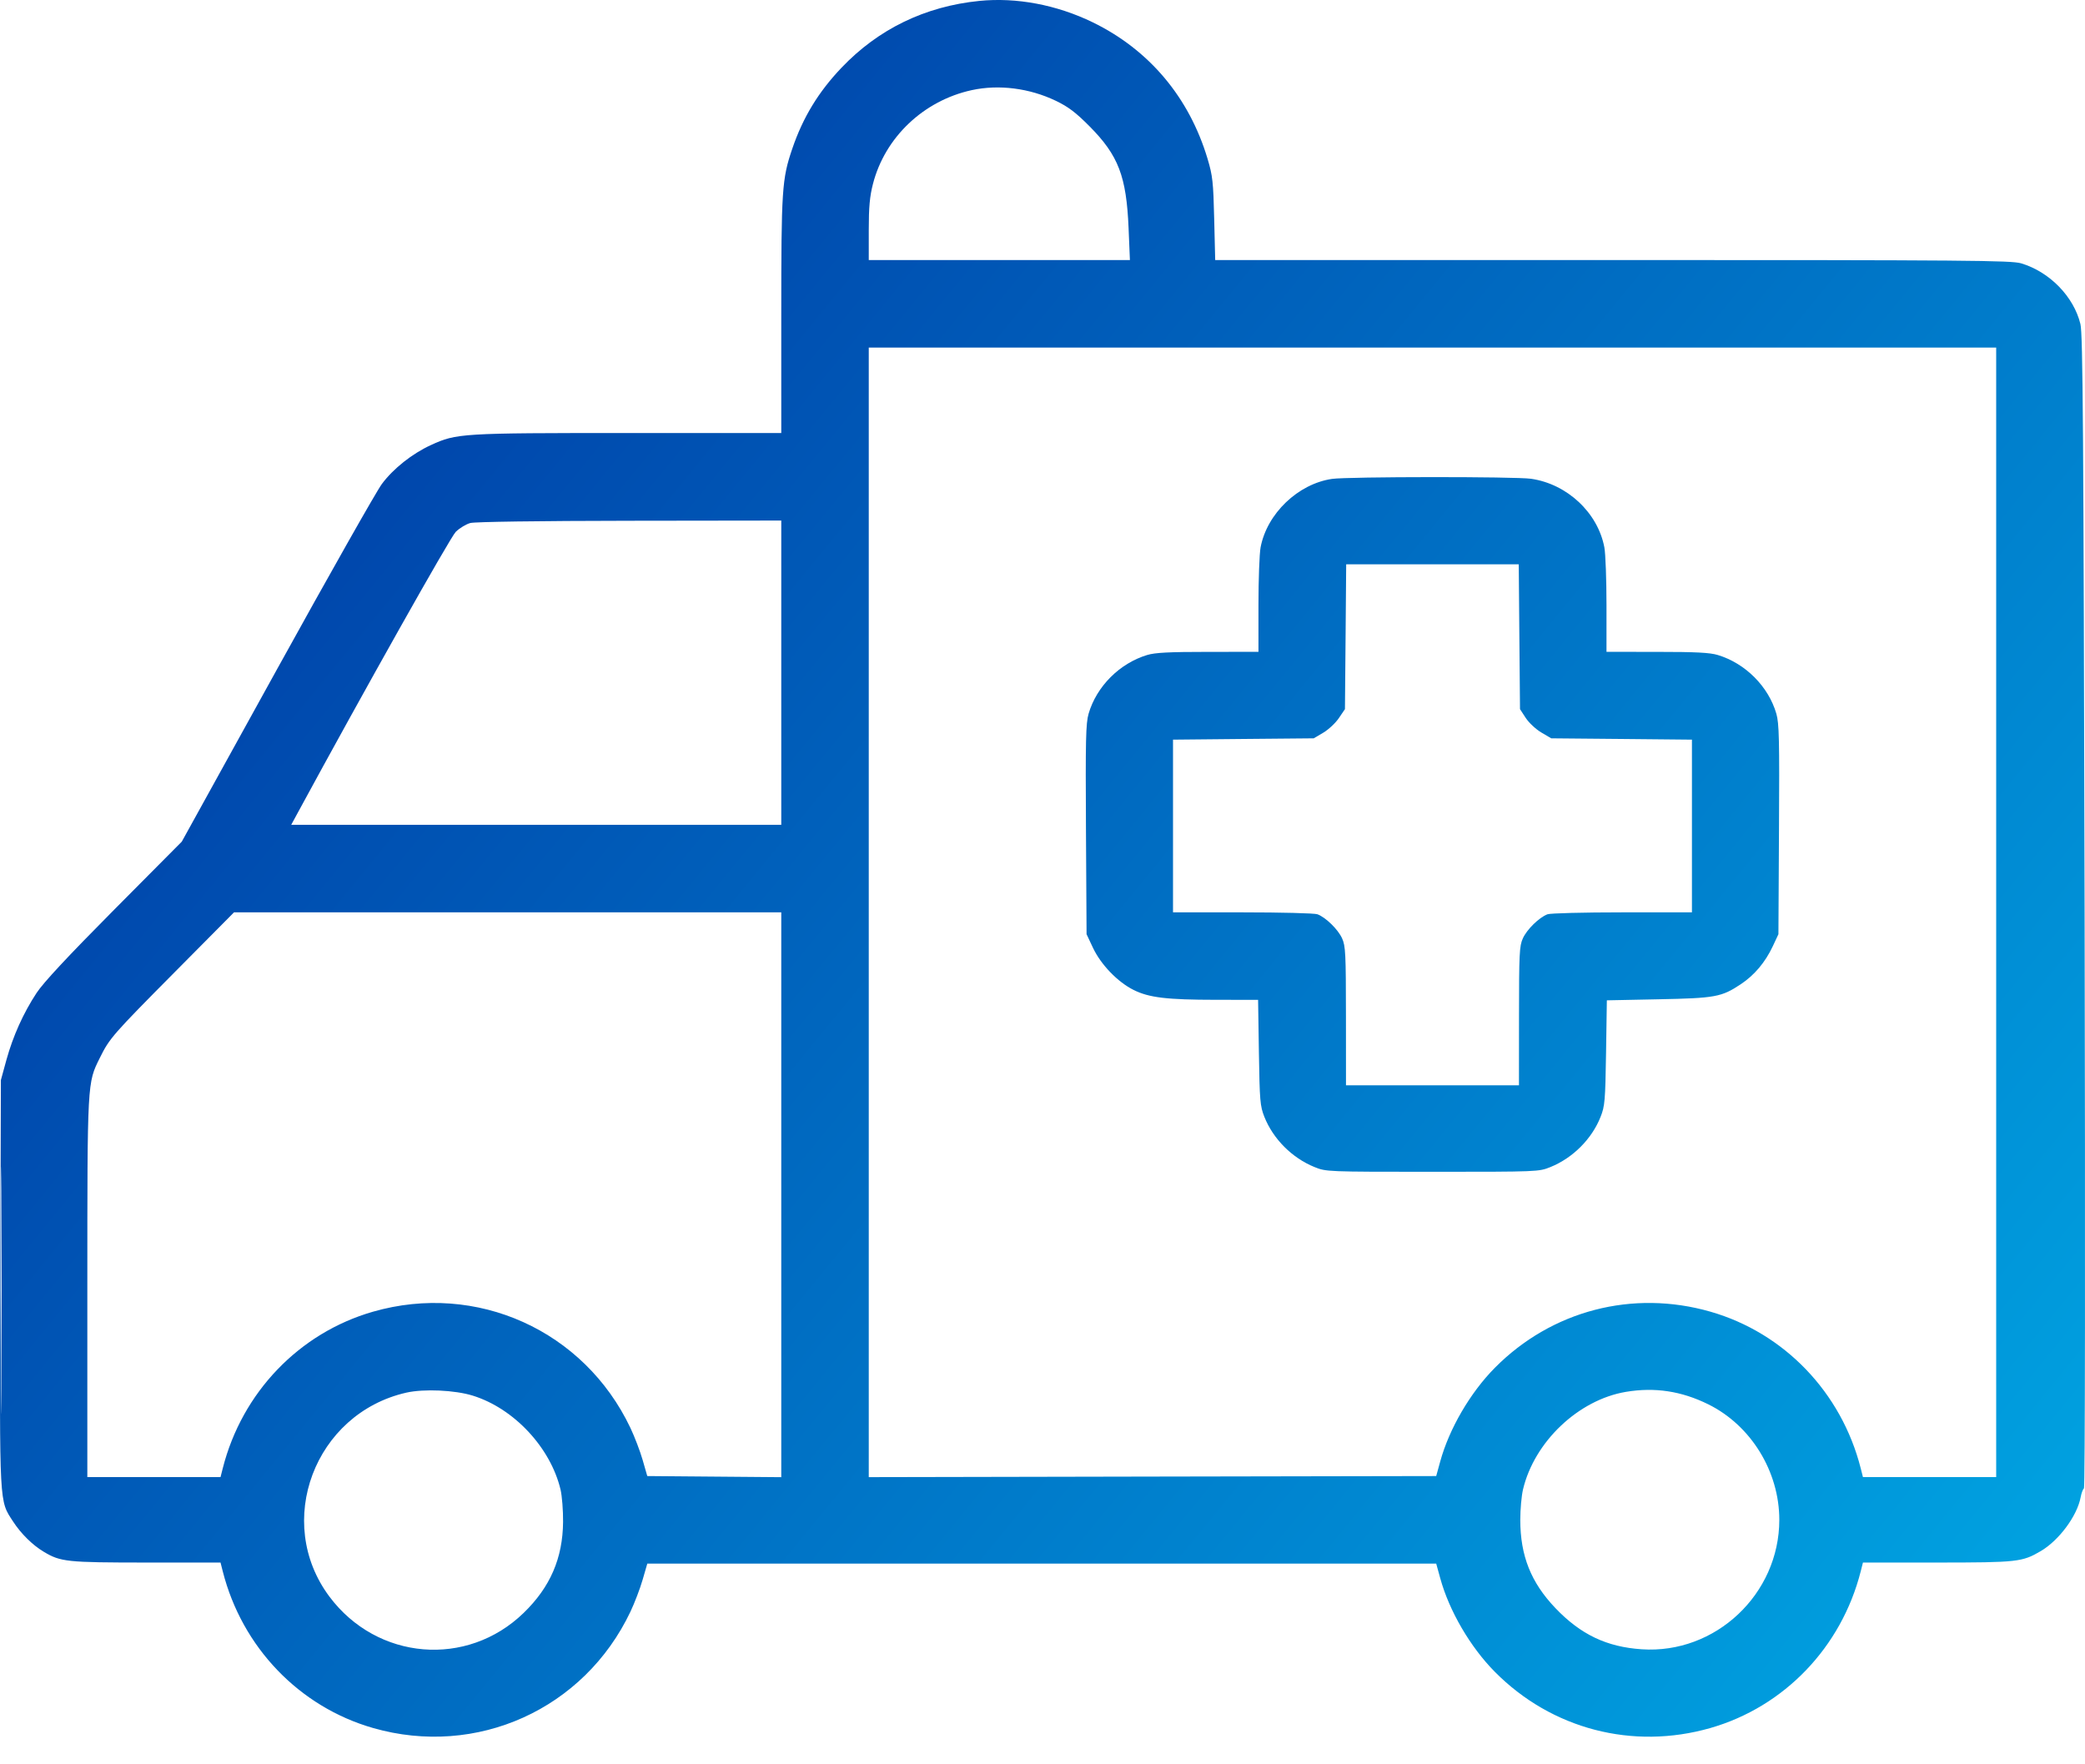 <?xml version="1.0" encoding="UTF-8"?> <svg xmlns="http://www.w3.org/2000/svg" xmlns:xlink="http://www.w3.org/1999/xlink" width="52px" height="44px" viewBox="0 0 52 44" version="1.1"><title>Ambulance-Car--Streamline-Ultimate (1)</title><defs><linearGradient x1="-2.05386767e-13%" y1="16.043%" x2="100%" y2="84.687%" id="linearGradient-1"><stop stop-color="#0033A1" offset="0%"></stop><stop stop-color="#00A1E0" offset="100%"></stop></linearGradient></defs><g id="Page-1" stroke="none" stroke-width="1" fill="none" fill-rule="evenodd"><g id="Ambulance-Car--Streamline-Ultimate-(1)" transform="translate(0, 0)" fill="url(#linearGradient-1)"><path d="M24.422,0.023 C23.071,0.159 21.906,0.724 20.987,1.689 C20.412,2.293 20.027,2.925 19.761,3.704 C19.501,4.466 19.485,4.721 19.485,7.869 L19.485,10.799 L15.669,10.799 C11.497,10.799 11.389,10.805 10.748,11.099 C10.278,11.314 9.806,11.689 9.523,12.071 C9.389,12.251 8.212,14.331 6.907,16.694 L4.534,20.989 L2.845,22.689 C1.688,23.854 1.08,24.507 0.912,24.763 C0.579,25.27 0.325,25.837 0.159,26.436 L0.022,26.936 L0.007,31.996 C-0.01,37.602 -0.021,37.41 0.325,37.943 C0.524,38.249 0.813,38.534 1.094,38.701 C1.513,38.951 1.667,38.967 3.644,38.968 L5.5,38.968 L5.556,39.189 C6.037,41.08 7.462,42.565 9.303,43.094 C11.888,43.836 14.568,42.626 15.723,40.194 C15.827,39.974 15.965,39.614 16.028,39.394 L16.144,38.994 L25.981,38.994 L35.819,38.994 L35.919,39.357 C36.142,40.172 36.668,41.074 37.281,41.693 C38.697,43.123 40.721,43.65 42.659,43.094 C44.5,42.565 45.925,41.08 46.406,39.189 L46.462,38.968 L48.318,38.968 C50.319,38.967 50.433,38.954 50.896,38.683 C51.351,38.416 51.804,37.806 51.891,37.341 C51.911,37.235 51.948,37.135 51.974,37.119 C52.002,37.102 52.008,31.206 51.99,22.736 C51.963,10.703 51.947,8.334 51.886,8.082 C51.72,7.396 51.116,6.778 50.407,6.567 C50.158,6.494 49.111,6.485 40.218,6.485 L30.307,6.485 L30.282,5.459 C30.26,4.538 30.243,4.384 30.118,3.964 C29.66,2.43 28.662,1.243 27.254,0.557 C26.353,0.119 25.351,-0.07 24.422,0.023 M24.235,2.248 C23.033,2.51 22.069,3.426 21.771,4.589 C21.691,4.902 21.667,5.165 21.667,5.74 L21.667,6.485 L24.924,6.485 L28.18,6.485 L28.147,5.692 C28.093,4.397 27.894,3.878 27.176,3.153 C26.829,2.804 26.646,2.665 26.335,2.515 C25.675,2.198 24.913,2.101 24.235,2.248 M21.667,22.753 L21.667,36.838 L28.743,36.824 L35.819,36.811 L35.919,36.448 C36.142,35.633 36.668,34.731 37.281,34.112 C38.697,32.682 40.721,32.155 42.659,32.712 C44.5,33.241 45.925,34.725 46.406,36.616 L46.462,36.837 L48.124,36.837 L49.785,36.837 L49.785,22.753 L49.785,8.668 L35.726,8.668 L21.667,8.668 L21.667,22.753 M33.221,11.943 C32.372,12.067 31.598,12.809 31.439,13.651 C31.41,13.805 31.386,14.454 31.386,15.094 L31.386,16.256 L30.126,16.257 C29.159,16.257 28.806,16.275 28.61,16.335 C27.922,16.543 27.348,17.119 27.15,17.798 C27.08,18.038 27.071,18.446 27.084,20.688 L27.099,23.298 L27.261,23.642 C27.459,24.059 27.875,24.49 28.27,24.687 C28.656,24.88 29.096,24.933 30.329,24.934 L31.377,24.935 L31.397,26.248 C31.416,27.454 31.427,27.584 31.533,27.852 C31.752,28.404 32.225,28.879 32.784,29.105 C33.074,29.222 33.091,29.223 35.726,29.223 C38.361,29.223 38.378,29.222 38.668,29.105 C39.227,28.879 39.701,28.404 39.919,27.852 C40.025,27.584 40.036,27.454 40.055,26.253 L40.075,24.947 L41.357,24.921 C42.78,24.893 42.934,24.865 43.414,24.546 C43.755,24.32 44.025,23.999 44.213,23.599 L44.354,23.298 L44.368,20.688 C44.381,18.446 44.372,18.038 44.302,17.798 C44.105,17.119 43.53,16.543 42.842,16.335 C42.646,16.275 42.293,16.257 41.326,16.257 L40.066,16.256 L40.066,15.094 C40.066,14.454 40.042,13.805 40.013,13.651 C39.85,12.786 39.085,12.07 38.185,11.94 C37.795,11.883 33.61,11.886 33.221,11.943 M11.731,13.043 C11.626,13.071 11.462,13.17 11.367,13.263 C11.231,13.397 9.072,17.236 7.411,20.297 L7.263,20.57 L13.374,20.57 L19.485,20.57 L19.485,16.776 L19.485,12.982 L15.703,12.987 C13.417,12.99 11.847,13.013 11.731,13.043 M33.559,15.879 L33.543,17.685 L33.391,17.909 C33.308,18.032 33.132,18.196 33.002,18.273 L32.764,18.413 L31.01,18.429 L29.255,18.446 L29.255,20.599 L29.255,22.753 L30.993,22.753 C31.949,22.753 32.788,22.774 32.858,22.801 C33.066,22.88 33.371,23.178 33.472,23.402 C33.558,23.59 33.567,23.779 33.568,25.338 L33.569,27.066 L35.726,27.066 L37.883,27.066 L37.884,25.338 C37.885,23.779 37.894,23.59 37.98,23.402 C38.081,23.178 38.386,22.88 38.594,22.801 C38.664,22.774 39.503,22.753 40.459,22.753 L42.197,22.753 L42.197,20.599 L42.197,18.446 L40.443,18.429 L38.688,18.413 L38.44,18.267 C38.304,18.187 38.129,18.023 38.051,17.903 L37.909,17.685 L37.893,15.879 L37.878,14.073 L35.726,14.073 L33.574,14.073 L33.559,15.879 M4.38,24.221 C2.803,25.811 2.733,25.891 2.49,26.382 C2.176,27.014 2.179,26.949 2.178,32.121 L2.178,36.837 L3.839,36.837 L5.5,36.837 L5.556,36.616 C6.037,34.725 7.462,33.241 9.303,32.712 C11.888,31.969 14.568,33.179 15.723,35.611 C15.827,35.831 15.965,36.191 16.028,36.411 L16.143,36.811 L17.814,36.825 L19.485,36.839 L19.485,29.796 L19.485,22.753 L12.66,22.753 L5.836,22.753 L4.38,24.221 M0.02,32.186 C0.02,34.93 0.026,36.045 0.034,34.663 C0.041,33.282 0.041,31.037 0.034,29.674 C0.026,28.311 0.02,29.441 0.02,32.186 M10.133,34.731 C7.845,35.252 6.825,37.96 8.217,39.819 C9.406,41.407 11.646,41.595 13.059,40.225 C13.722,39.583 14.035,38.861 14.043,37.955 C14.046,37.669 14.017,37.306 13.98,37.149 C13.731,36.102 12.82,35.126 11.793,34.806 C11.343,34.666 10.572,34.632 10.133,34.731 M40.552,34.711 C39.367,34.909 38.264,35.956 37.983,37.149 C37.946,37.306 37.916,37.645 37.916,37.903 C37.916,38.797 38.182,39.465 38.792,40.104 C39.421,40.763 40.07,41.073 40.946,41.131 C42.783,41.255 44.376,39.755 44.376,37.903 C44.376,36.696 43.669,35.547 42.603,35.021 C41.933,34.691 41.271,34.591 40.552,34.711" id="Shape"></path></g></g></svg> 